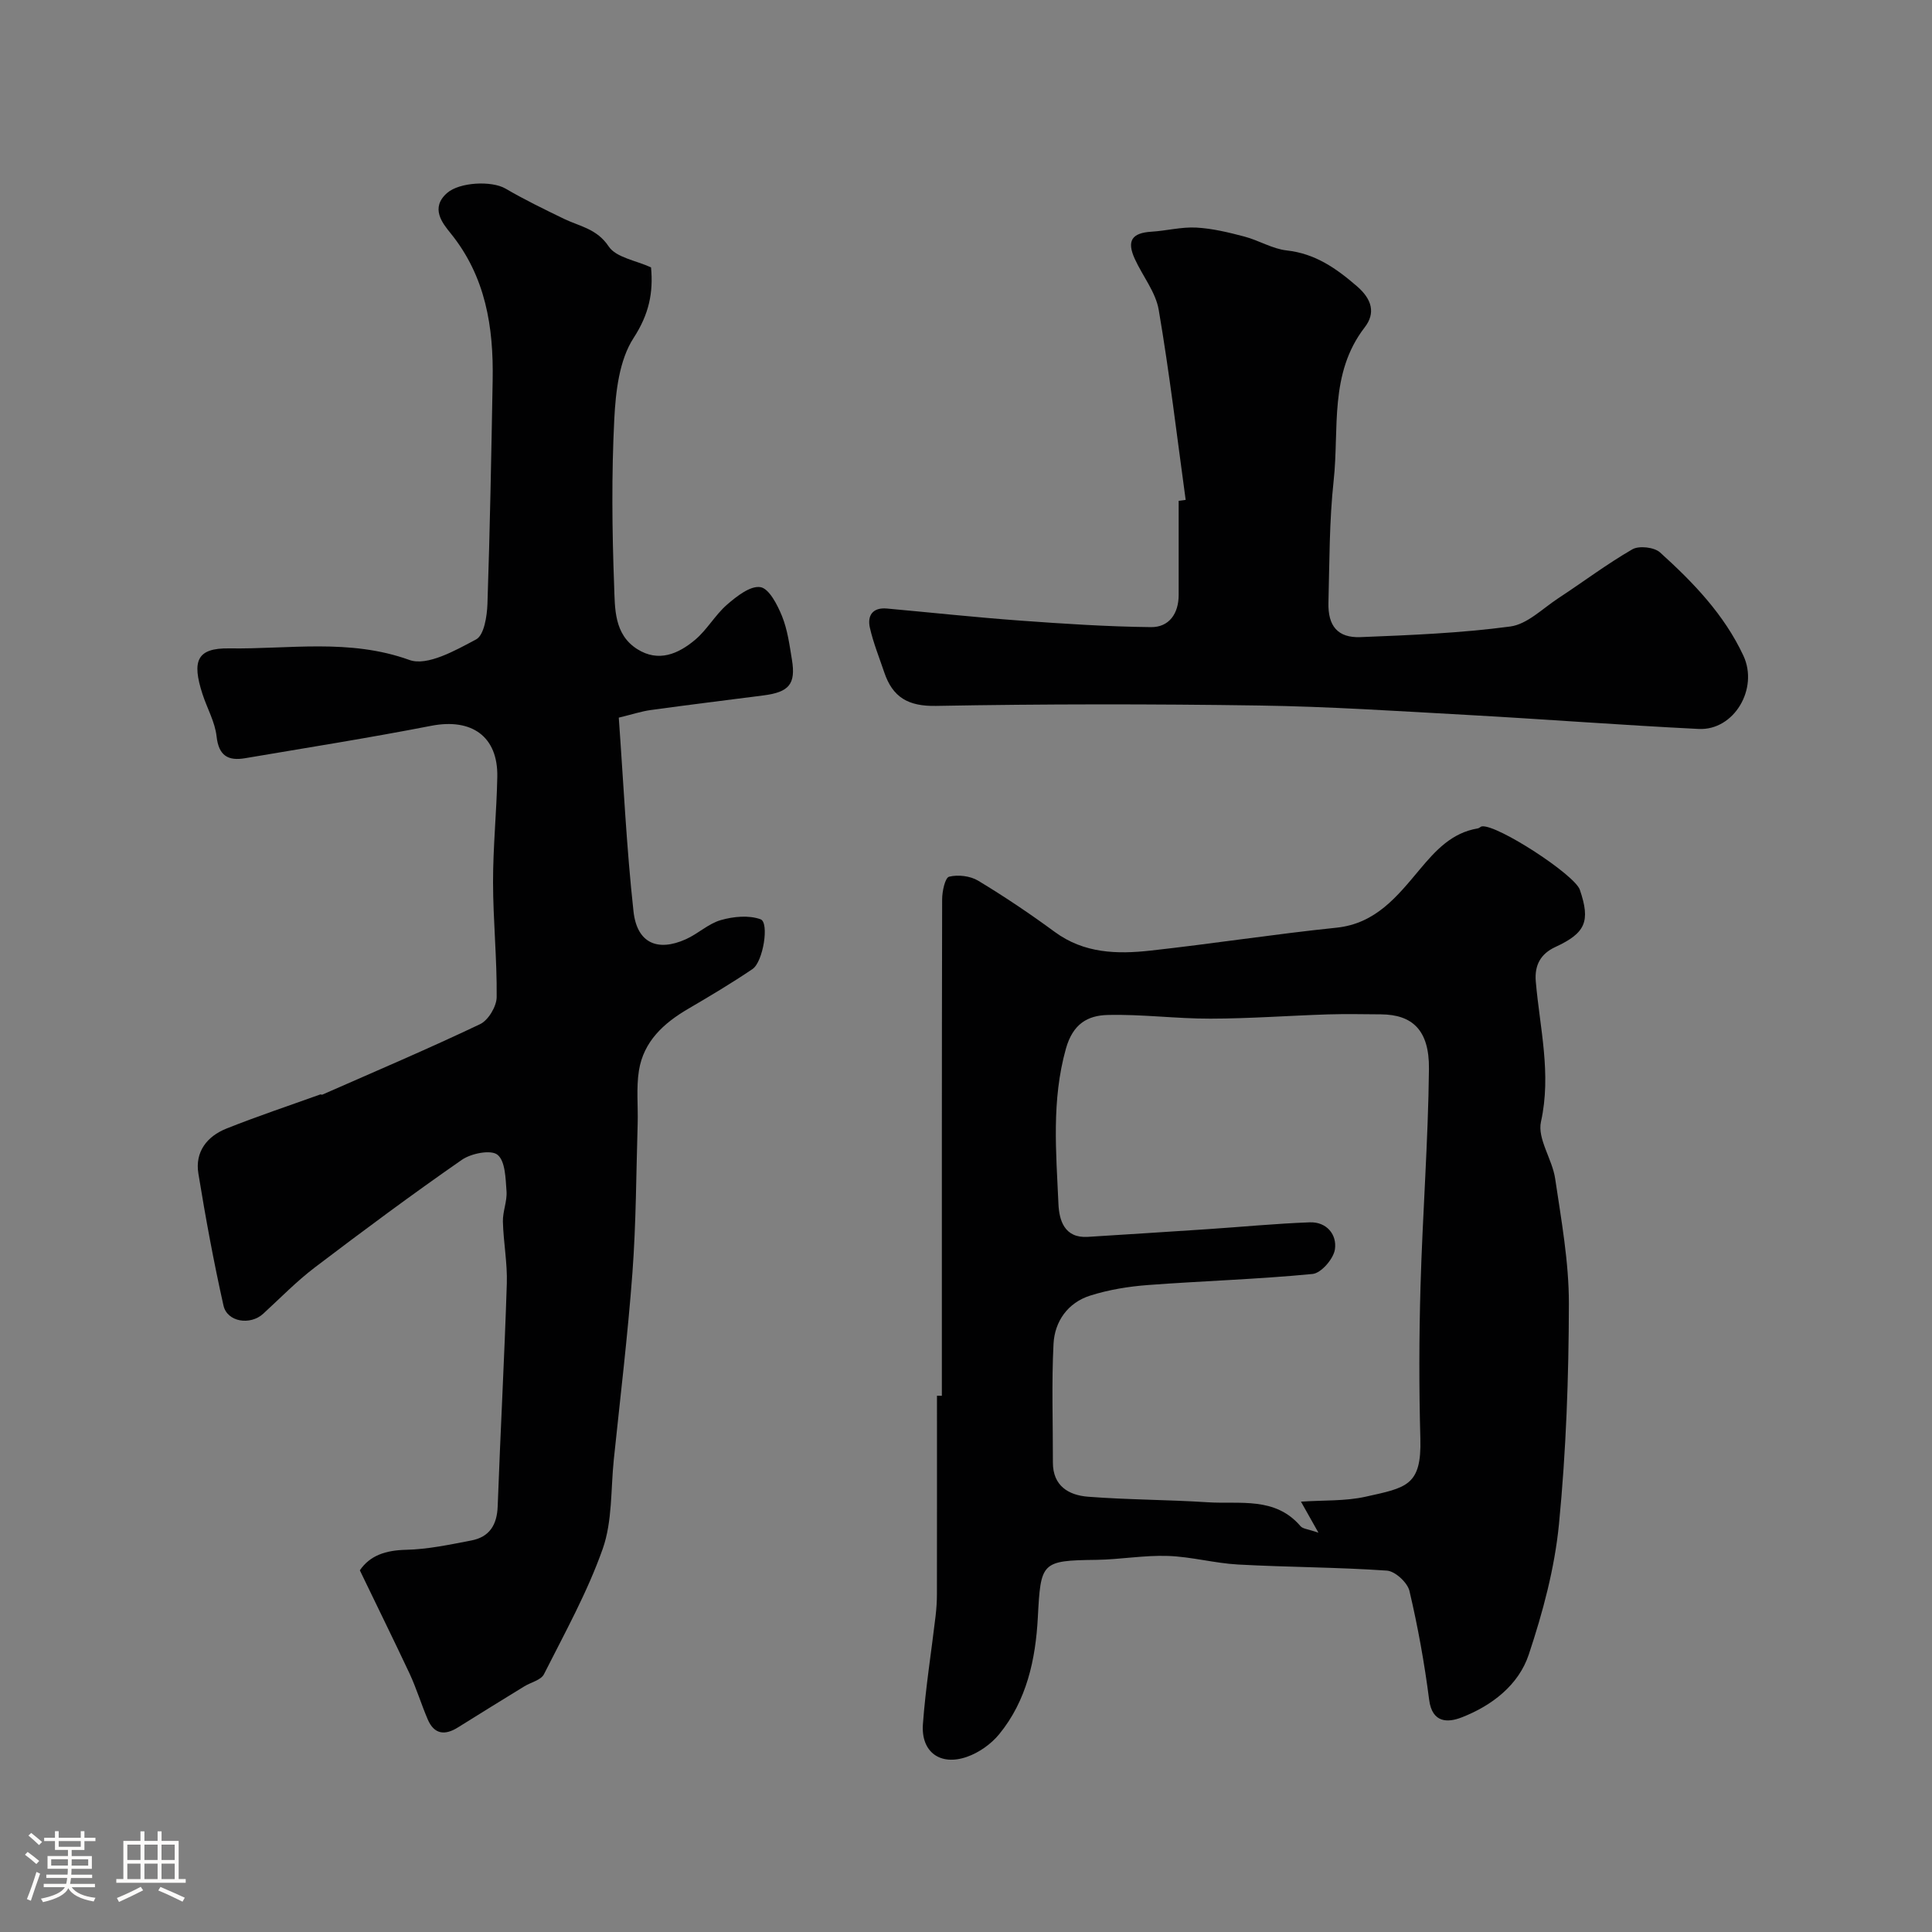 <svg enable-background="new 0 0 400 400" viewBox="0 0 400 400" xmlns="http://www.w3.org/2000/svg"><rect x="0" y="0" width="400" height="400" fill="#808080" stroke="none"/><path d="m5.17 384 .55-.58c.85.61 1.65 1.24 2.4 1.87l-.59.64c-.83-.73-1.62-1.38-2.36-1.93m1.22 9.53-.82-.34c.71-1.76 1.37-3.64 1.98-5.63.24.13.5.25.76.36-.6 1.67-1.24 3.54-1.92 5.61m-.5-13.5.57-.54c.56.44 1.31 1.06 2.26 1.87l-.64.64c-.68-.66-1.41-1.32-2.19-1.97m3.25.46h2.24v-1.36h.77v1.36h4.57v-1.36h.76v1.36h2.28v.69h-2.28v1.84h-2.64v1.26h4.18v2.64h-4.21c0 .45-.02.86-.05 1.21h4.32v.69h-4.38c-.04.34-.1.75-.19 1.22h5.15v.69h-4.82c.87 1.19 2.51 1.92 4.93 2.19-.17.31-.3.57-.37.76-2.77-.49-4.52-1.41-5.26-2.76-.56 1.26-2.3 2.23-5.24 2.9-.12-.24-.26-.48-.43-.72 2.73-.55 4.38-1.34 4.96-2.38h-4.38v-.69h4.65c.1-.38.17-.79.21-1.22h-4.32v-.69h4.4c.03-.34.05-.75.05-1.21h-4.2v-2.64h4.23v-1.26h-2.69v-1.84h-2.24zm1.46 4.46v1.29h3.45c.01-.4.02-.57.01-.53v-.32-.45h-3.46zm1.55-2.59h4.57v-1.19h-4.57zm6.11 2.59h-3.42v.77c-.01.19-.01.37-.02.53h3.44v-1.29z" fill="#fcfbfa"/><path d="m32.63 379.16h.82v1.98h3.54v7.89h1.46v.78h-14.37v-.78h1.46v-7.89h3.54v-1.98h.82v1.98h2.73zm-3.49 11.48.5.73c-1.61.82-3.28 1.63-5 2.41-.13-.27-.28-.55-.44-.82 1.75-.72 3.4-1.49 4.94-2.32m-2.78-5.55h2.73v-3.18h-2.73zm0 3.95h2.73v-3.2h-2.73zm3.54-3.95h2.73v-3.18h-2.73zm0 3.95h2.73v-3.2h-2.73zm7.89 4.68c-1.84-.92-3.51-1.7-5.02-2.32l.45-.73c1.89.8 3.57 1.55 5.04 2.23zm-1.62-11.81h-2.73v3.18h2.73zm-2.73 7.13h2.73v-3.2h-2.73z" fill="#fcfbfa"/><g fill="#010102"><path d="m74.5 325.12c2.12-3.11 5.39-4.15 9.55-4.25 4.53-.1 9.05-1.07 13.53-1.93 3.74-.71 5.32-3.21 5.46-7.06.56-15.37 1.4-30.73 1.89-46.11.14-4.27-.7-8.56-.81-12.85-.05-2.09.9-4.22.75-6.28-.2-2.65-.24-6.25-1.87-7.56-1.36-1.1-5.45-.29-7.38 1.05-10.32 7.17-20.43 14.67-30.44 22.28-3.8 2.89-7.16 6.35-10.69 9.59-2.66 2.44-7.45 1.73-8.22-1.7-2.03-9.05-3.71-18.19-5.2-27.34-.73-4.49 1.8-7.7 5.81-9.3 6.39-2.55 12.93-4.73 19.41-7.06.13-.05.33.09.45.03 10.91-4.8 21.9-9.47 32.66-14.59 1.7-.81 3.41-3.67 3.43-5.59.08-7.93-.74-15.87-.75-23.8-.01-7.27.74-14.53.88-21.8.17-8.38-5.3-12.21-13.68-10.58-12.8 2.49-25.68 4.53-38.54 6.71-3.5.59-5.46-.49-5.9-4.52-.33-3-1.97-5.83-2.92-8.77-2.22-6.85-1.18-9.55 5.53-9.45 12.4.19 24.9-2.08 37.32 2.4 3.69 1.33 9.53-1.98 13.81-4.26 1.64-.88 2.25-4.78 2.34-7.33.52-15.43.8-30.86 1.08-46.3.2-11.03-1.43-21.49-8.74-30.5-1.67-2.06-4.21-5.2-.7-8.29 2.57-2.26 9.23-2.58 12.09-.92 3.92 2.29 8.02 4.28 12.1 6.26 3.27 1.58 6.82 2.04 9.27 5.72 1.54 2.31 5.65 2.9 8.77 4.34.49 5.25-.41 9.68-3.61 14.61-2.97 4.57-3.71 11.09-4 16.82-.58 11.47-.46 23-.03 34.48.17 4.65-.05 10.06 4.78 13.12 4.42 2.8 8.52.98 11.98-1.92 2.49-2.09 4.16-5.16 6.62-7.29 1.98-1.72 4.81-3.95 6.9-3.62 1.8.28 3.53 3.67 4.48 6.01 1.14 2.82 1.55 5.97 2.05 9.01.83 5.05-.58 6.72-5.9 7.4-7.79 1-15.58 1.96-23.36 3.03-1.88.26-3.71.87-6.59 1.57.98 13.51 1.59 26.86 3.05 40.12.72 6.55 4.96 8.4 10.84 5.76 2.52-1.13 4.68-3.24 7.26-3.97 2.59-.74 5.78-1.05 8.21-.16 1.83.67.54 8.79-1.66 10.29-4.32 2.93-8.81 5.6-13.32 8.24-5.09 2.97-9.25 6.77-10.21 12.81-.57 3.6-.15 7.35-.26 11.02-.31 10.27-.32 20.56-1.08 30.79-.96 12.93-2.52 25.81-3.86 38.71-.64 6.19-.28 12.75-2.29 18.47-3.17 8.98-7.86 17.43-12.17 25.97-.61 1.22-2.7 1.67-4.08 2.52-4.59 2.82-9.18 5.64-13.74 8.5-2.71 1.7-4.91 1.43-6.24-1.66-1.34-3.13-2.33-6.41-3.76-9.49-3.29-7-6.71-13.92-10.3-21.38z"/><path d="m195 288.98c0-34.26-.02-68.51.06-102.77 0-1.65.6-4.49 1.45-4.7 1.85-.46 4.37-.16 6.01.83 5.44 3.28 10.73 6.84 15.85 10.6 6.07 4.47 12.92 4.64 19.84 3.87 12.85-1.42 25.63-3.41 38.48-4.74 8.16-.84 12.62-6.53 17.22-12.02 3.33-3.98 6.65-7.64 12.06-8.54.31-.05.57-.39.87-.42 3.19-.39 19.18 10 20.25 13.13 2.24 6.56 1.17 8.96-5.08 11.85-2.99 1.39-4.34 3.7-4.04 7.16.83 9.63 3.27 19.09 1.07 29.02-.78 3.52 2.35 7.76 2.94 11.78 1.27 8.58 2.85 17.24 2.84 25.87-.03 15.22-.57 30.49-2.05 45.63-.89 9.14-3.34 18.27-6.25 27.01-2.11 6.35-7.65 10.6-13.9 13.03-2.8 1.09-6.1 1.25-6.73-3.65-.97-7.57-2.33-15.11-4.08-22.54-.41-1.73-2.96-4.08-4.66-4.2-10.24-.71-20.53-.7-30.78-1.26-4.88-.26-9.7-1.62-14.58-1.78-4.92-.17-9.86.74-14.8.81-11.45.14-11.51.48-12.12 11.95-.46 8.64-2.3 17.19-8 24.15-1.67 2.04-4.18 3.81-6.66 4.68-5.55 1.95-9.56-1-9.13-6.78.55-7.5 1.75-14.96 2.63-22.43.17-1.48.27-2.97.27-4.46.02-13.7.01-27.4.01-41.09.34.01.68.01 1.01.01zm74.35 21.92c4.64-.32 9.14-.08 13.37-1.02 8.46-1.88 11.62-2.25 11.35-12.02-.29-10.49-.27-21 .03-31.48.43-15.04 1.59-30.06 1.75-45.1.08-8.01-3.43-11.22-9.94-11.27-3.67-.03-7.33-.1-11 .01-8.1.26-16.2.87-24.29.88-7.1.02-14.21-.94-21.29-.76-4.13.1-7.19 1.82-8.64 6.96-3.01 10.73-2.03 21.45-1.55 32.19.15 3.3 1.2 7.1 6.08 6.79 8.25-.52 16.5-1.04 24.75-1.59 7.07-.47 14.12-1.16 21.2-1.42 3.5-.13 5.67 2.55 5.21 5.6-.29 1.96-2.85 4.92-4.62 5.09-11.32 1.1-22.71 1.44-34.06 2.29-4.04.3-8.14.97-11.99 2.19-4.62 1.46-7.35 5.33-7.59 9.99-.42 8.17-.11 16.37-.13 24.56-.01 4.88 3.29 6.78 7.28 7.09 8.24.64 16.53.61 24.79 1.15 6.66.43 13.94-1.21 19.2 4.95.47.56 1.56.6 3.71 1.35-1.58-2.8-2.48-4.39-3.62-6.43z"/><path d="m245.48 103.5c-1.8-13.13-3.35-26.3-5.58-39.35-.63-3.68-3.33-6.99-4.95-10.54-1.72-3.76-.61-5.39 3.45-5.64 3.11-.19 6.22-1.02 9.29-.85 3.35.18 6.7 1 9.96 1.86 2.97.78 5.77 2.54 8.76 2.87 5.91.66 10.23 3.7 14.54 7.42 3.12 2.7 3.87 5.56 1.6 8.5-7.4 9.58-5.26 21-6.43 31.72-.91 8.37-.86 16.84-1.08 25.27-.13 4.86 1.93 7.33 6.62 7.15 10.36-.41 20.77-.83 31.03-2.2 3.5-.47 6.67-3.7 9.89-5.82 5.14-3.37 10.07-7.09 15.38-10.16 1.39-.8 4.53-.44 5.73.64 6.85 6.19 13.27 12.83 17.26 21.38 3.19 6.82-1.93 15.54-9.27 15.17-15.97-.79-31.91-2.02-47.87-2.9-14.34-.79-28.69-1.74-43.05-1.95-22.31-.33-44.64-.33-66.95.08-5.8.11-9-1.79-10.74-6.96-1.03-3.06-2.26-6.08-2.97-9.22-.57-2.53.58-4.25 3.53-3.98 9.16.83 18.31 1.82 27.48 2.49 9.05.66 18.12 1.26 27.19 1.36 3.74.04 5.73-2.79 5.73-6.66 0-6.5 0-12.99 0-19.49.46-.05.95-.12 1.45-.19z"/></g></svg>